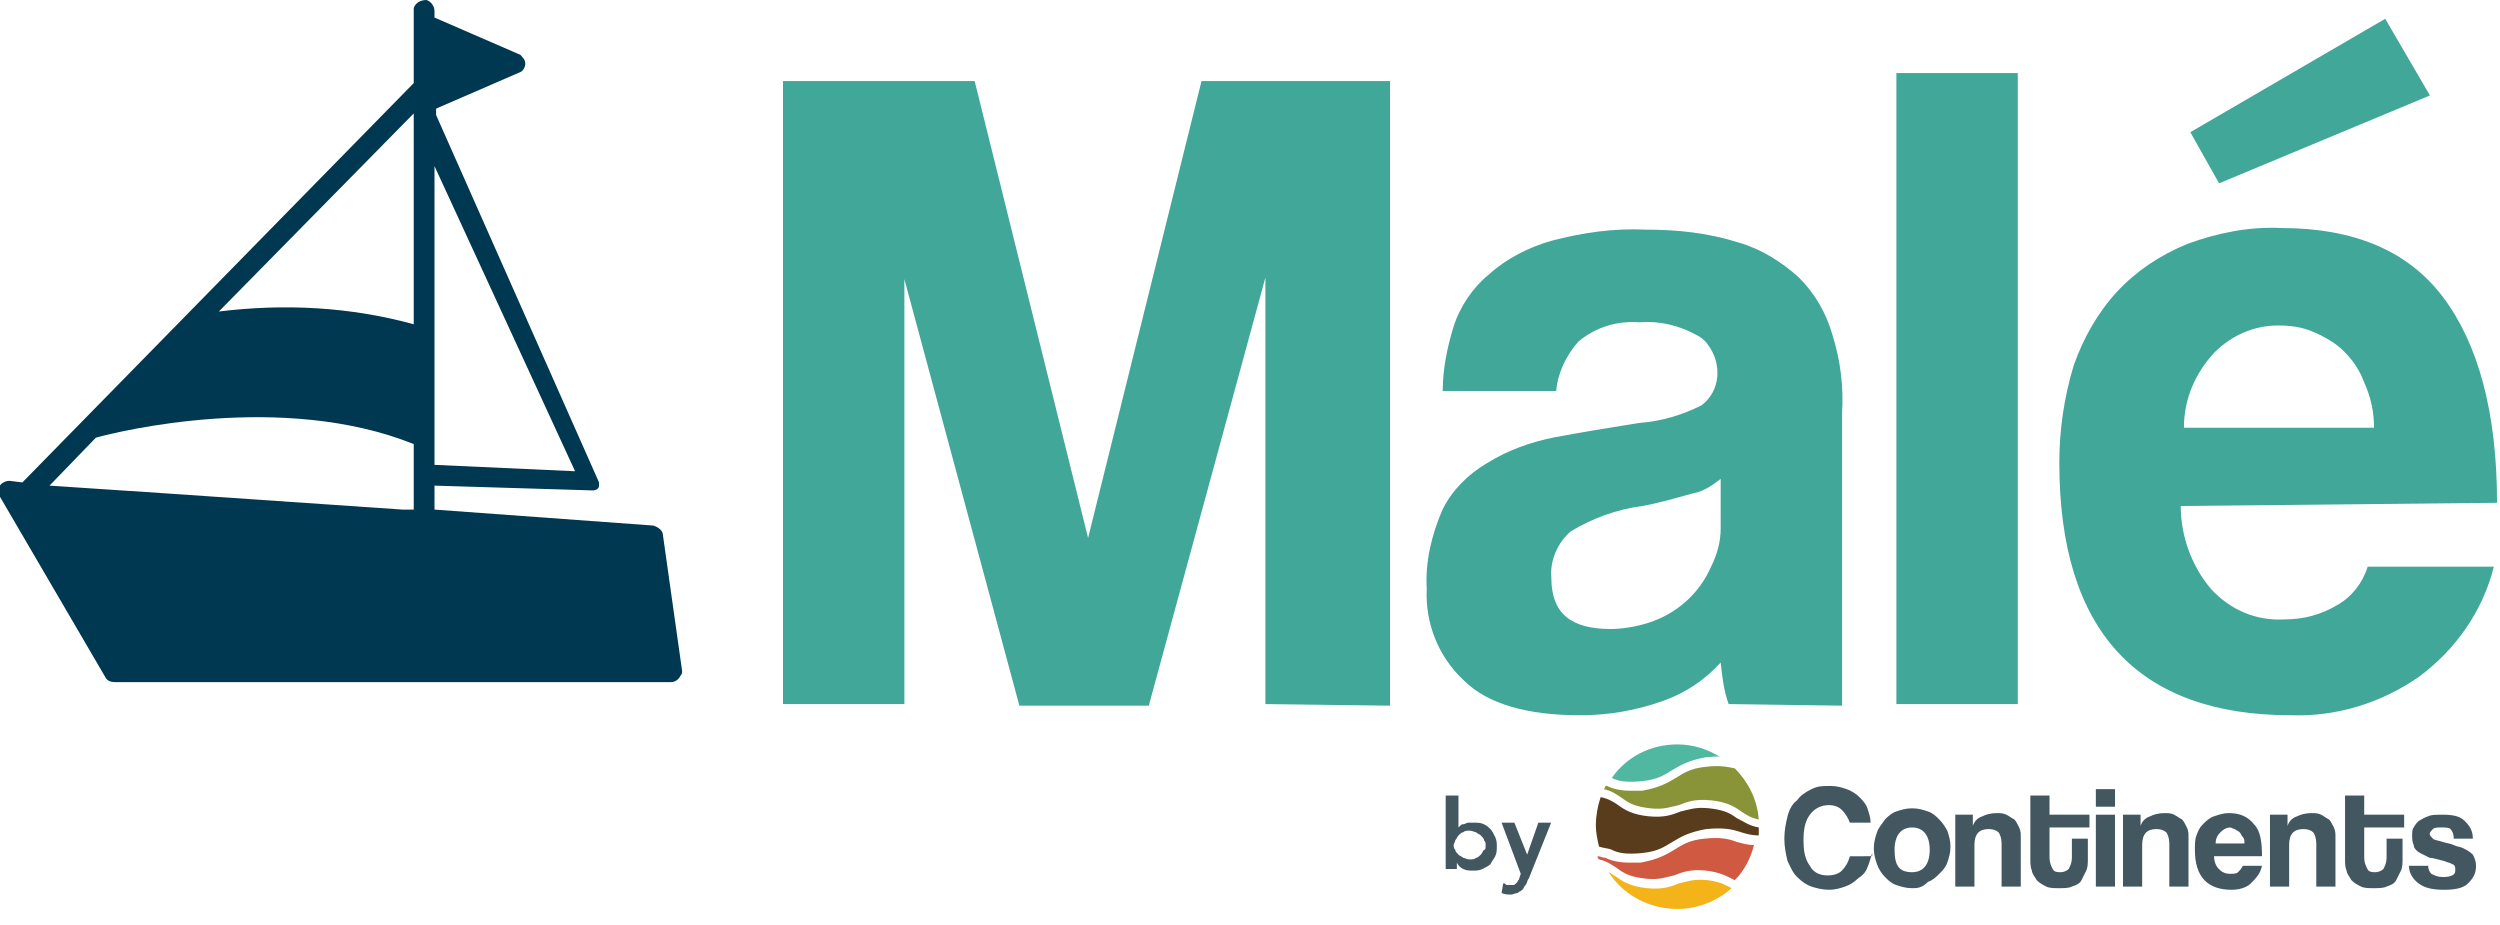 <?xml version="1.0" encoding="utf-8"?>
<!-- Generator: Adobe Illustrator 24.2.3, SVG Export Plug-In . SVG Version: 6.00 Build 0)  -->
<svg version="1.1" id="Group_16" xmlns="http://www.w3.org/2000/svg" xmlns:xlink="http://www.w3.org/1999/xlink" x="0px" y="0px"
	 viewBox="0 0 156.5 57.9" style="enable-background:new 0 0 156.5 57.9;" xml:space="preserve">
<style type="text/css">
	.st0{fill:#003851;}
	.st1{fill:#41A799;}
	.st2{fill:#435761;}
	.st3{fill:#50B8A0;}
	.st4{fill:#899438;}
	.st5{fill:#593C1B;}
	.st6{fill:#F4B318;}
	.st7{fill:#CF5941;}
</style>
<path id="Path_37" class="st0" d="M25.9,20.8L12.4,20l-5.1,6.1l11-0.6l7.9,1.7L25.9,20.8z"/>
<g id="Group_15" transform="translate(0 0)">
	<g id="Group_14">
		<g id="Group_13">
			<g id="Group_12" transform="translate(49.014 1.175)">
				<path id="Path_40" class="st1" d="M30.2,42.9V16.2L22.9,43h-8.1L7.6,16.3v26.6H0v-39h12l7.1,28.6l7.1-28.6H38V43L30.2,42.9
					L30.2,42.9z"/>
				<path id="Path_41" class="st1" d="M59.2,42.9c-0.3-0.8-0.4-1.7-0.5-2.6c-1,1.1-2.2,1.9-3.6,2.4c-1.7,0.6-3.4,0.9-5.2,0.9
					c-3.3,0-5.8-0.7-7.3-2.2c-1.6-1.5-2.4-3.6-2.3-5.7c-0.1-1.7,0.3-3.4,1-5c0.6-1.2,1.6-2.2,2.8-2.9c1.3-0.8,2.7-1.3,4.2-1.6
					c1.6-0.3,3.4-0.6,5.3-0.9c1.4-0.1,2.7-0.5,3.9-1.1c1.2-0.9,1.3-2.6,0.4-3.8c-0.2-0.3-0.5-0.5-0.7-0.6c-1.1-0.6-2.3-0.9-3.6-0.8
					c-1.4-0.1-2.7,0.3-3.8,1.2c-0.8,0.9-1.3,2-1.4,3.1h-7.1c0-1.4,0.3-2.8,0.7-4.1c0.4-1.2,1.2-2.4,2.2-3.2c1.1-1,2.5-1.7,3.9-2.1
					c1.9-0.5,3.9-0.8,5.9-0.7c2,0,3.9,0.2,5.8,0.8c1.4,0.4,2.7,1.2,3.8,2.2c1,1,1.7,2.2,2.1,3.6c0.5,1.6,0.7,3.2,0.6,4.9V43
					L59.2,42.9z M58.7,28.8c-0.5,0.4-1.1,0.8-1.7,0.9c-1.1,0.3-2.1,0.6-3.2,0.8c-1.6,0.2-3.2,0.8-4.5,1.6c-0.8,0.7-1.3,1.8-1.2,2.9
					c0,2.2,1.2,3.2,3.7,3.2c0.9,0,1.9-0.2,2.7-0.5c1.6-0.6,2.9-1.8,3.6-3.4c0.4-0.8,0.6-1.6,0.6-2.4L58.7,28.8z"/>
				<path id="Path_42" class="st1" d="M69.7,42.9V3.4h7.6v39.5H69.7z"/>
				<path id="Path_43" class="st1" d="M87.5,30.5c0,1.9,0.7,3.8,1.9,5.2c1.2,1.3,2.8,2,4.6,1.9c1.2,0,2.3-0.3,3.3-0.9
					c0.9-0.5,1.6-1.4,1.9-2.4h7.9c-0.7,2.8-2.4,5.2-4.7,6.9c-2.3,1.6-5.1,2.5-8,2.4c-9.6,0-14.5-5.3-14.5-15.8
					c0-2.1,0.3-4.1,0.9-6.1c0.6-1.7,1.5-3.3,2.7-4.6s2.7-2.3,4.4-3c1.9-0.7,3.9-1.1,5.9-1c4.5,0,7.9,1.4,10.1,4.3s3.4,7.2,3.4,12.9
					L87.5,30.5z M99.6,25.6c0-1-0.2-1.9-0.6-2.8c-0.3-0.8-0.7-1.4-1.3-2c-0.5-0.5-1.2-0.9-1.9-1.2c-0.7-0.3-1.4-0.4-2.2-0.4
					c-1.5,0-2.9,0.6-4,1.7c-1.2,1.3-1.9,2.9-1.9,4.7L99.6,25.6z M89.9,10.3l-1.8-3.2L100.3,0l2.8,4.8L89.9,10.3z"/>
			</g>
			<path id="Path_44" class="st0" d="M42.7,42l-1.2-8.5c0-0.3-0.3-0.5-0.6-0.6l-13.7-1l0,0l0,0v-1.5l0,0l0,0l9.9,0.3
				c0.2,0,0.4-0.1,0.4-0.3c0-0.1,0-0.1,0-0.2l-10.2-23V6.8l0,0l5.3-2.3C32.8,4.4,33,4,32.8,3.7c-0.1-0.1-0.2-0.3-0.3-0.3l-5.3-2.3
				l0,0V0.7c0-0.3-0.2-0.6-0.5-0.7c-0.4,0-0.7,0.2-0.8,0.5v0.1v4.6l0,0l-24.5,25l0,0l-0.8-0.1c-0.3,0-0.7,0.2-0.7,0.6
				c0,0.1,0,0.3,0.1,0.4l6.6,11.3c0.1,0.2,0.3,0.3,0.6,0.3H42c0.3,0,0.5-0.2,0.6-0.4C42.7,42.2,42.7,42.1,42.7,42z M27.2,10.4
				L36,29.5l0,0l0,0l-8.8-0.4l0,0l0,0V10.4L27.2,10.4L27.2,10.4z M25.9,7.1L25.9,7.1L25.9,7.1v13.2l0,0l0,0c-4-1.1-8.1-1.3-12.2-0.8
				l0,0l0,0L25.9,7.1z M12,21.3c5.5-1.7,12.1-0.1,13.9,0.4l0,0v4.7l0,0l0,0c-4.2-1.4-8.8-2-13.2-1.5C11,25,9.4,25.3,7.8,25.6l0,0
				l0,0L12,21.3L12,21.3z M6,27.4c1.4-0.4,11.7-2.9,19.9,0.4l0,0v4.1l0,0l0,0h-0.7l-14.6-1l-7.5-0.5l0,0l0,0L6,27.4L6,27.4z"/>
		</g>
	</g>
</g>
<g>
	<g>
		<g>
			<path class="st2" d="M117.2,53.4c-0.1,0.3-0.2,0.7-0.3,0.9c-0.1,0.3-0.3,0.5-0.6,0.7c-0.2,0.2-0.5,0.4-0.8,0.5
				c-0.3,0.1-0.6,0.2-1,0.2c-0.4,0-0.8-0.1-1.1-0.2c-0.3-0.1-0.6-0.3-0.9-0.6c-0.3-0.3-0.4-0.6-0.6-1c-0.1-0.4-0.2-0.9-0.2-1.4
				c0-0.5,0.1-1,0.2-1.4c0.1-0.4,0.3-0.8,0.6-1c0.2-0.3,0.5-0.5,0.9-0.7c0.4-0.2,0.7-0.2,1.2-0.2c0.4,0,0.7,0.1,1,0.2
				c0.3,0.1,0.6,0.3,0.8,0.5c0.2,0.2,0.4,0.4,0.5,0.7c0.1,0.3,0.2,0.6,0.2,0.9h-1.3c-0.1-0.3-0.3-0.6-0.5-0.8
				c-0.2-0.2-0.5-0.3-0.8-0.3c-0.5,0-0.9,0.2-1.2,0.6c-0.3,0.4-0.4,0.9-0.4,1.6c0,0.7,0.1,1.2,0.4,1.6c0.2,0.4,0.6,0.6,1.1,0.6
				c0.4,0,0.7-0.1,0.9-0.3c0.2-0.2,0.4-0.5,0.5-0.9H117.2z"/>
			<path class="st2" d="M119.7,55.6c-0.4,0-0.7-0.1-1-0.2c-0.3-0.1-0.5-0.3-0.7-0.5c-0.2-0.2-0.4-0.5-0.5-0.8
				c-0.1-0.3-0.2-0.6-0.2-1c0-0.4,0.1-0.7,0.2-1c0.1-0.3,0.3-0.5,0.5-0.8c0.2-0.2,0.4-0.4,0.7-0.5c0.3-0.1,0.6-0.2,1-0.2
				c0.4,0,0.7,0.1,1,0.2c0.3,0.1,0.5,0.3,0.7,0.5c0.2,0.2,0.4,0.5,0.5,0.7c0.1,0.3,0.2,0.6,0.2,1c0,0.4-0.1,0.7-0.2,1
				c-0.1,0.3-0.3,0.5-0.5,0.7c-0.2,0.2-0.4,0.4-0.7,0.5C120.3,55.6,120,55.6,119.7,55.6z M119.7,54.6c0.7,0,1.1-0.5,1.1-1.4
				c0-0.9-0.4-1.4-1.1-1.4c-0.7,0-1.1,0.5-1.1,1.4C118.6,54.2,118.9,54.6,119.7,54.6z"/>
			<path class="st2" d="M125.3,55.5v-2.7c0-0.3-0.1-0.6-0.2-0.7c-0.1-0.1-0.3-0.2-0.6-0.2c-0.6,0-0.9,0.3-0.9,1v2.6h-1.2V51h1.1v0.7
				c0.1-0.3,0.3-0.5,0.6-0.6c0.2-0.1,0.5-0.2,0.9-0.2c0.2,0,0.4,0,0.6,0.1c0.2,0.1,0.3,0.2,0.5,0.3c0.1,0.1,0.2,0.3,0.3,0.5
				c0.1,0.2,0.1,0.4,0.1,0.6v3.1H125.3z"/>
			<path class="st2" d="M129.6,52.5h1.1v1.3c0,0.2,0,0.5-0.1,0.7c-0.1,0.2-0.2,0.4-0.3,0.6c-0.1,0.2-0.3,0.3-0.6,0.4
				c-0.2,0.1-0.5,0.1-0.8,0.1c-0.3,0-0.6,0-0.8-0.1c-0.2-0.1-0.4-0.2-0.6-0.4c-0.1-0.2-0.3-0.4-0.3-0.6c-0.1-0.2-0.1-0.5-0.1-0.7v-4
				h1.2V51h2.5v0.8h-2.5v1.9c0,0.3,0.1,0.5,0.2,0.7c0.1,0.2,0.3,0.2,0.5,0.2c0.2,0,0.4-0.1,0.5-0.2c0.1-0.2,0.2-0.4,0.2-0.7V52.5z"
				/>
			<path class="st2" d="M131.2,50.5v-1.1h1.2v1.1H131.2z M131.2,55.5V51h1.2v4.5H131.2z"/>
			<path class="st2" d="M135.8,55.5v-2.7c0-0.3-0.1-0.6-0.2-0.7c-0.1-0.1-0.3-0.2-0.6-0.2c-0.6,0-0.9,0.3-0.9,1v2.6h-1.2V51h1.1v0.7
				c0.1-0.3,0.3-0.5,0.6-0.6c0.2-0.1,0.5-0.2,0.9-0.2c0.2,0,0.4,0,0.6,0.1c0.2,0.1,0.3,0.2,0.5,0.3c0.1,0.1,0.2,0.3,0.3,0.5
				c0.1,0.2,0.1,0.4,0.1,0.6v3.1H135.8z"/>
			<path class="st2" d="M138.6,53.6c0,0.3,0.1,0.6,0.3,0.8c0.2,0.2,0.4,0.3,0.7,0.3c0.2,0,0.4,0,0.5-0.1c0.1-0.1,0.2-0.2,0.3-0.4
				h1.2c-0.1,0.5-0.4,0.8-0.7,1.1c-0.3,0.3-0.8,0.4-1.2,0.4c-1.5,0-2.3-0.8-2.3-2.5c0-0.3,0-0.7,0.1-0.9c0.1-0.3,0.2-0.5,0.4-0.7
				c0.2-0.2,0.4-0.4,0.7-0.5c0.3-0.1,0.6-0.2,0.9-0.2c0.7,0,1.2,0.2,1.6,0.7c0.4,0.4,0.5,1.1,0.5,2H138.6z M140.5,52.8
				c0-0.2,0-0.3-0.1-0.4c-0.1-0.1-0.1-0.2-0.2-0.3c-0.1-0.1-0.2-0.1-0.3-0.2c-0.1,0-0.2-0.1-0.3-0.1c-0.2,0-0.4,0.1-0.6,0.3
				c-0.2,0.2-0.3,0.4-0.3,0.7H140.5z"/>
			<path class="st2" d="M145,55.5v-2.7c0-0.3-0.1-0.6-0.2-0.7c-0.1-0.1-0.3-0.2-0.6-0.2c-0.6,0-0.9,0.3-0.9,1v2.6h-1.2V51h1.1v0.7
				c0.1-0.3,0.3-0.5,0.6-0.6c0.2-0.1,0.5-0.2,0.9-0.2c0.2,0,0.4,0,0.6,0.1c0.2,0.1,0.3,0.2,0.5,0.3c0.1,0.1,0.2,0.3,0.3,0.5
				c0.1,0.2,0.1,0.4,0.1,0.6v3.1H145z"/>
			<path class="st2" d="M149.3,52.5h1.1v1.3c0,0.2,0,0.5-0.1,0.7c-0.1,0.2-0.2,0.4-0.3,0.6c-0.1,0.2-0.3,0.3-0.6,0.4
				c-0.2,0.1-0.5,0.1-0.8,0.1c-0.3,0-0.6,0-0.8-0.1c-0.2-0.1-0.4-0.2-0.6-0.4c-0.1-0.2-0.3-0.4-0.3-0.6c-0.1-0.2-0.1-0.5-0.1-0.7v-4
				h1.2V51h2.5v0.8h-2.5v1.9c0,0.3,0.1,0.5,0.2,0.7c0.1,0.2,0.3,0.2,0.5,0.2c0.2,0,0.4-0.1,0.5-0.2c0.1-0.2,0.2-0.4,0.2-0.7V52.5z"
				/>
			<path class="st2" d="M153.6,52.4c0-0.2-0.1-0.4-0.2-0.5c-0.1-0.1-0.3-0.1-0.6-0.1c-0.2,0-0.4,0-0.5,0.1c-0.1,0.1-0.2,0.2-0.2,0.3
				c0,0.1,0.1,0.2,0.2,0.3c0.1,0.1,0.3,0.1,0.6,0.2c0.3,0.1,0.5,0.1,0.7,0.2c0.2,0.1,0.4,0.1,0.6,0.2c0.2,0.1,0.4,0.2,0.6,0.4
				c0.1,0.2,0.2,0.4,0.2,0.7c0,0.5-0.2,0.8-0.5,1.1c-0.3,0.3-0.8,0.4-1.5,0.4c-0.7,0-1.2-0.1-1.6-0.4c-0.4-0.3-0.6-0.7-0.6-1.1h1.2
				c0,0.2,0.1,0.4,0.2,0.5c0.2,0.1,0.4,0.2,0.7,0.2c0.2,0,0.4,0,0.6-0.1c0.2-0.1,0.2-0.2,0.2-0.4c0-0.2-0.1-0.3-0.2-0.3
				c-0.1-0.1-0.3-0.1-0.5-0.2c-0.4-0.1-0.7-0.2-0.9-0.2c-0.2-0.1-0.4-0.2-0.6-0.3c-0.2-0.1-0.4-0.3-0.4-0.5
				c-0.1-0.2-0.1-0.4-0.1-0.6c0-0.2,0-0.4,0.1-0.5c0.1-0.2,0.2-0.3,0.3-0.4c0.2-0.1,0.3-0.2,0.6-0.3c0.2-0.1,0.5-0.1,0.9-0.1
				c0.7,0,1.1,0.1,1.4,0.4c0.3,0.3,0.5,0.6,0.5,1.1H153.6z"/>
		</g>
	</g>
	<g>
		<path class="st3" d="M102.8,48.9c1-0.1,1.4-0.4,1.9-0.7c0.5-0.3,1-0.6,2.1-0.8c0.4,0,0.7-0.1,0.9,0c-0.8-0.5-1.7-0.8-2.7-0.8
			c-1.7,0-3.2,0.8-4.1,2.1C101.3,48.9,101.8,49,102.8,48.9z"/>
		<path class="st4" d="M103.3,50.6c0.9,0.1,1.3-0.1,1.8-0.2c0.5-0.2,1-0.4,2-0.3c1,0.1,1.5,0.4,1.9,0.7c0.3,0.2,0.6,0.4,1.1,0.5
			c-0.1-1.3-0.7-2.4-1.5-3.2c-0.5-0.1-0.9-0.2-1.8-0.1c-1,0.1-1.4,0.4-1.9,0.7c-0.5,0.3-1,0.6-2.1,0.8c-0.3,0-0.5,0-0.7,0
			c-0.6,0-1.1-0.1-1.5-0.3c0,0-0.1,0-0.1,0c0,0.1-0.1,0.2-0.1,0.2c0.5,0.1,0.9,0.4,1.2,0.6C102,50.3,102.4,50.5,103.3,50.6z"/>
		<path class="st5" d="M102.8,53.4c1-0.1,1.4-0.4,1.9-0.7c0.5-0.3,1-0.6,2.1-0.8c1.1-0.1,1.6,0,2.2,0.2c0.3,0.1,0.7,0.2,1.1,0.2
			c0-0.2,0-0.3,0-0.5c-0.6-0.1-1-0.4-1.4-0.6c-0.4-0.3-0.8-0.5-1.7-0.6c-0.9-0.1-1.3,0.1-1.8,0.2c-0.5,0.2-1,0.4-2,0.3
			c-1-0.1-1.5-0.4-1.9-0.7c-0.3-0.2-0.6-0.4-1.1-0.5c-0.2,0.6-0.3,1.2-0.3,1.8c0,0.4,0.1,0.9,0.2,1.3c0.3,0.1,0.6,0.1,0.8,0.2
			C101.3,53.4,101.8,53.5,102.8,53.4z"/>
		<path class="st6" d="M105.1,55.3c-0.5,0.2-1,0.4-2,0.3c-1-0.1-1.5-0.4-1.9-0.7c-0.2-0.1-0.3-0.2-0.5-0.3c0.9,1.4,2.5,2.3,4.3,2.3
			c1.3,0,2.5-0.5,3.4-1.3c-0.4-0.2-0.7-0.4-1.5-0.5C106,55,105.6,55.2,105.1,55.3z"/>
		<path class="st7" d="M108.7,52.7c-0.5-0.2-1-0.3-2-0.2c-1,0.1-1.4,0.4-1.9,0.7c-0.5,0.3-1,0.6-2.1,0.8c-0.3,0-0.5,0-0.7,0
			c-0.6,0-1.1-0.1-1.5-0.3c-0.2,0-0.3-0.1-0.5-0.1c0,0.1,0.1,0.2,0.1,0.2c0.5,0.1,0.9,0.4,1.2,0.6c0.4,0.3,0.8,0.5,1.7,0.6
			c0.9,0.1,1.3-0.1,1.8-0.2c0.5-0.2,1-0.4,2-0.3c0.9,0.1,1.4,0.4,1.8,0.6c0.6-0.6,1-1.4,1.2-2.2C109.4,52.9,109.1,52.8,108.7,52.7z"
			/>
	</g>
	<g>
		<path class="st2" d="M90.6,49.8h0.7v2h0c0,0,0.1-0.1,0.1-0.1c0.1-0.1,0.1-0.1,0.2-0.1c0.1,0,0.2-0.1,0.3-0.1c0.1,0,0.2,0,0.4,0
			c0.2,0,0.4,0,0.6,0.1c0.2,0.1,0.3,0.2,0.4,0.3c0.1,0.1,0.2,0.3,0.3,0.5c0.1,0.2,0.1,0.4,0.1,0.6c0,0.2,0,0.4-0.1,0.6
			c-0.1,0.2-0.2,0.3-0.3,0.5c-0.1,0.1-0.3,0.2-0.5,0.3c-0.2,0.1-0.4,0.1-0.6,0.1c-0.2,0-0.4,0-0.6-0.1c-0.2-0.1-0.3-0.2-0.4-0.4h0
			v0.4h-0.7V49.8z M93,52.9c0-0.1,0-0.2-0.1-0.3c0-0.1-0.1-0.2-0.2-0.3c-0.1-0.1-0.2-0.1-0.3-0.2c-0.1,0-0.2-0.1-0.4-0.1
			s-0.3,0-0.4,0.1c-0.1,0-0.2,0.1-0.3,0.2c-0.1,0.1-0.1,0.2-0.2,0.3c0,0.1-0.1,0.2-0.1,0.3c0,0.1,0,0.2,0.1,0.3
			c0,0.1,0.1,0.2,0.2,0.3c0.1,0.1,0.2,0.1,0.3,0.2c0.1,0,0.2,0.1,0.4,0.1s0.3,0,0.4-0.1c0.1,0,0.2-0.1,0.3-0.2
			c0.1-0.1,0.1-0.2,0.2-0.3C93,53.2,93,53.1,93,52.9z"/>
		<path class="st2" d="M94,51.5h0.8l0.8,2h0l0.7-2h0.8L95.7,55c-0.1,0.1-0.1,0.3-0.2,0.4c-0.1,0.1-0.1,0.2-0.2,0.3
			c-0.1,0.1-0.2,0.1-0.3,0.2c-0.1,0-0.3,0.1-0.4,0.1c-0.2,0-0.4,0-0.6-0.1l0.1-0.6c0.1,0,0.1,0,0.2,0.1c0.1,0,0.1,0,0.2,0
			c0.1,0,0.2,0,0.2,0c0.1,0,0.1,0,0.2-0.1c0,0,0.1-0.1,0.1-0.1c0-0.1,0.1-0.1,0.1-0.2l0.1-0.3L94,51.5z"/>
	</g>
</g>
</svg>
